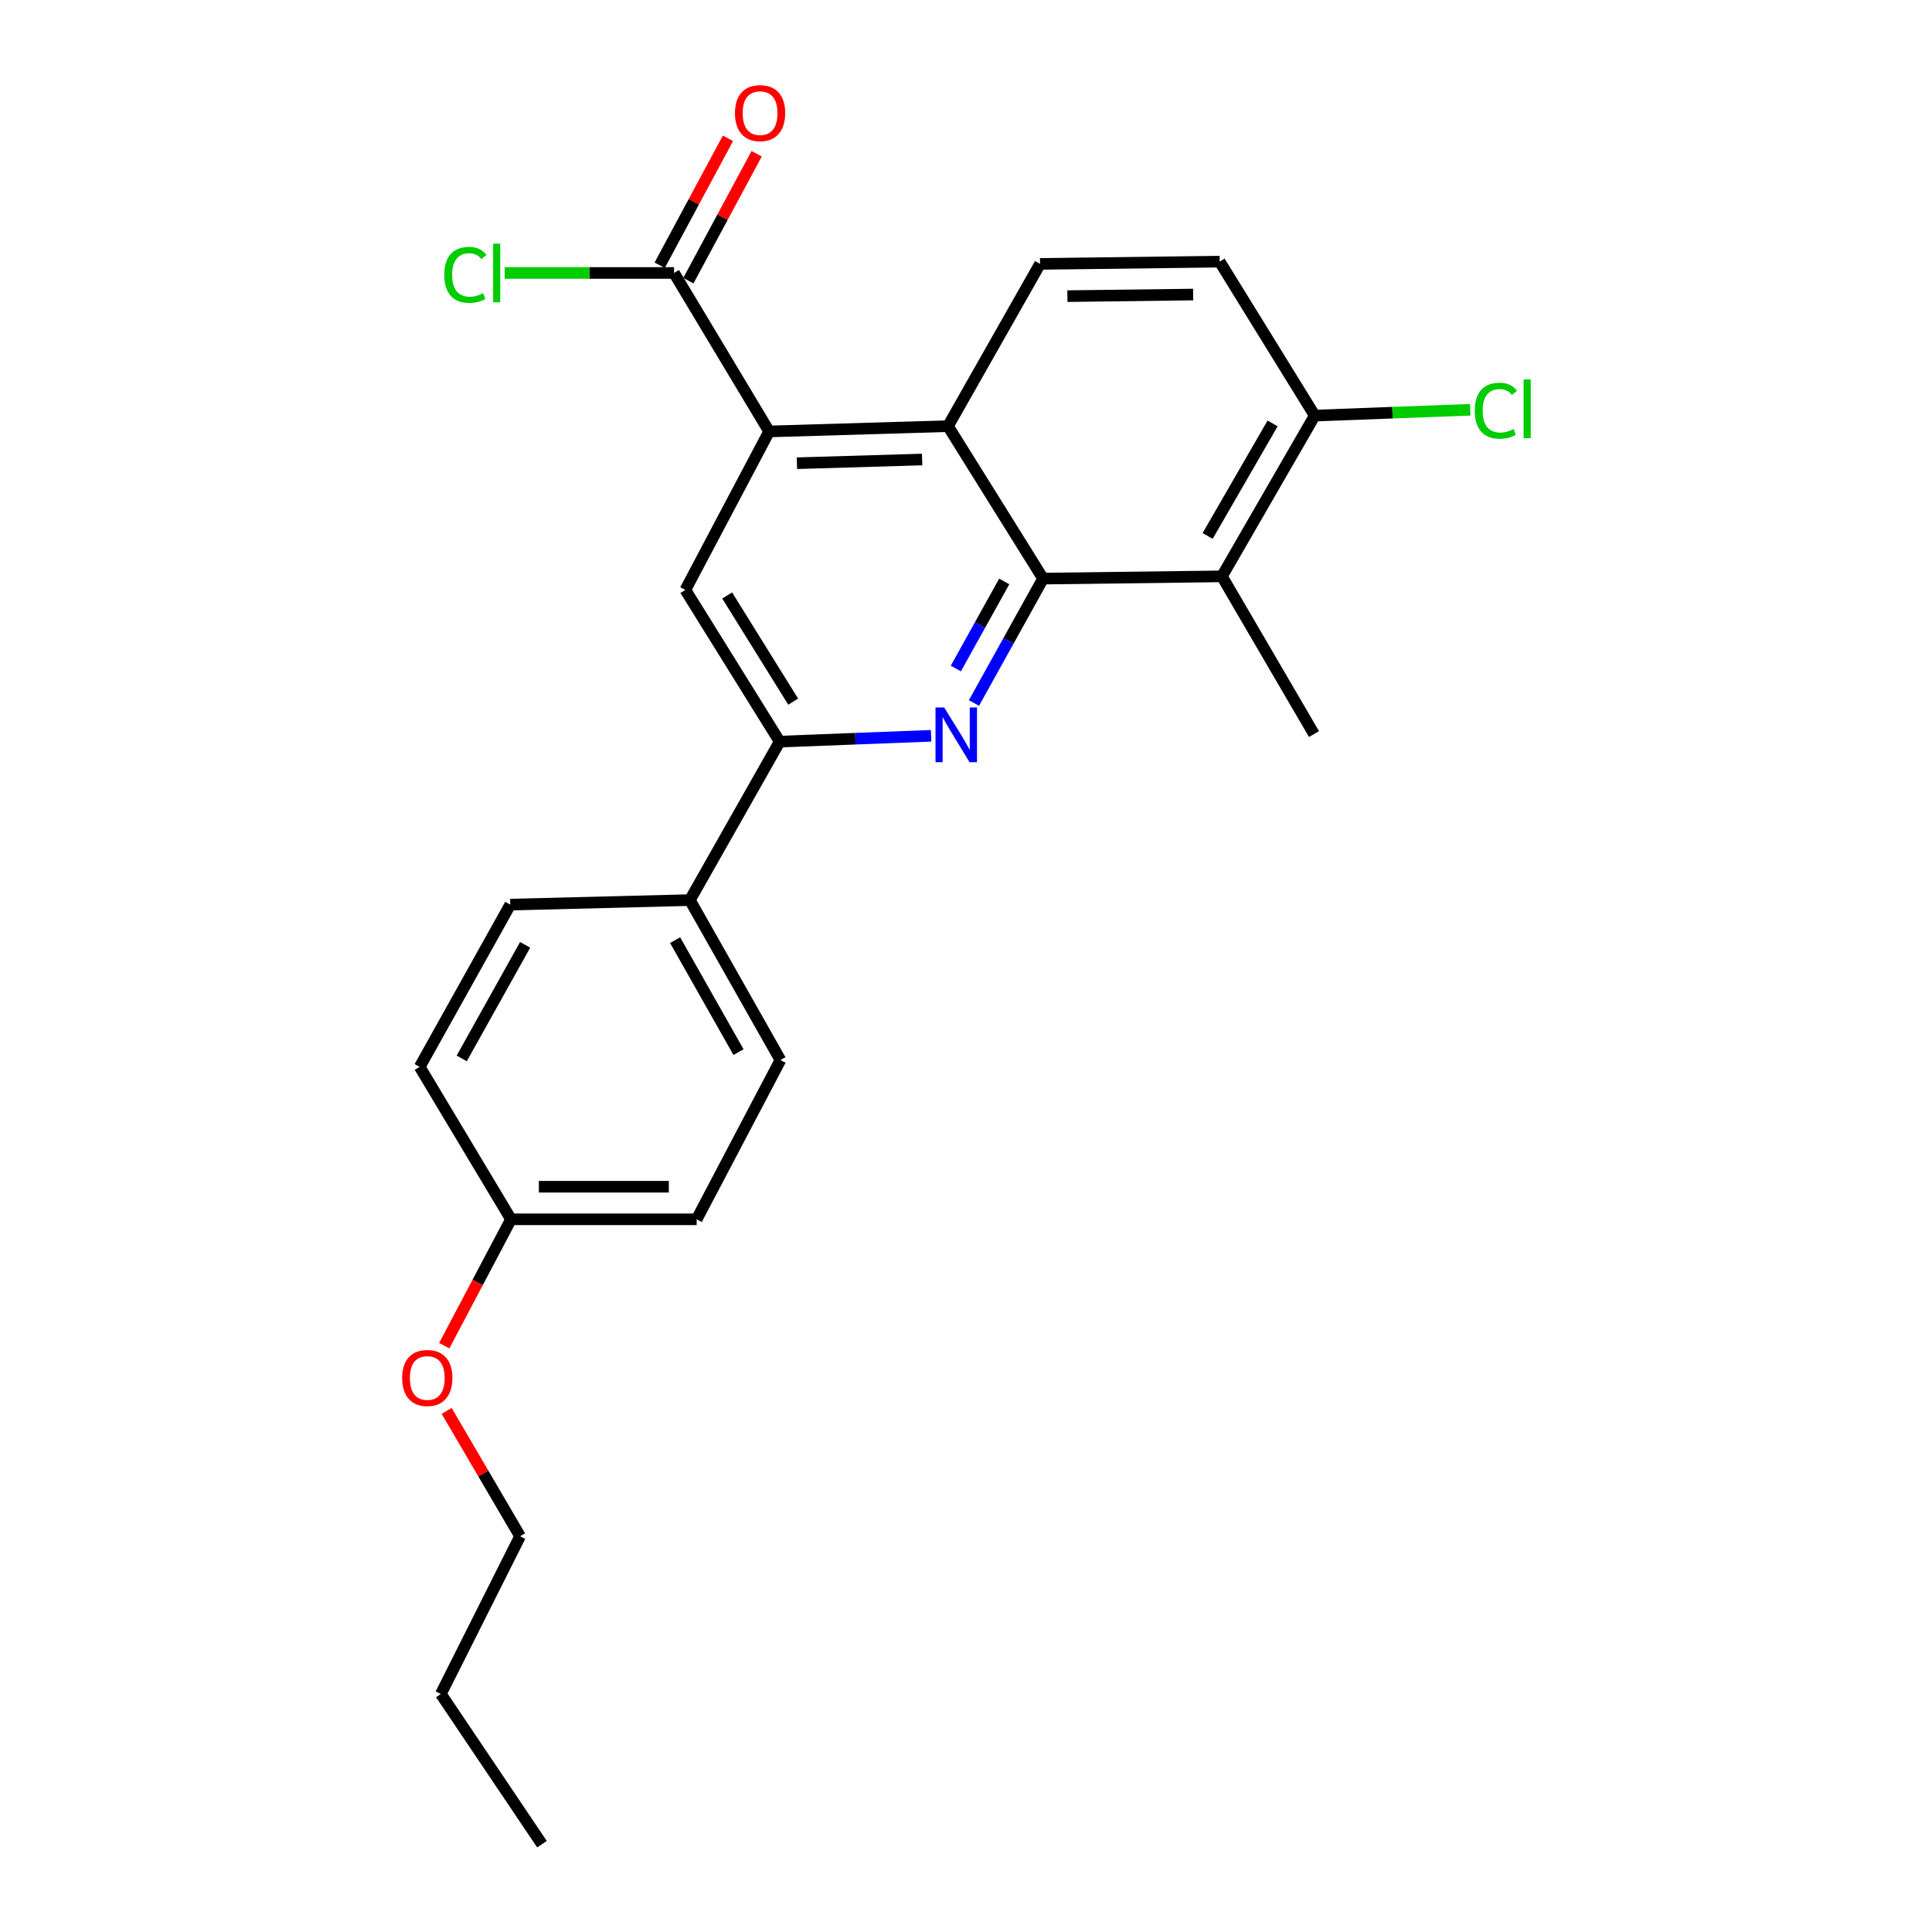 <?xml version='1.0' encoding='iso-8859-1'?>
<svg version='1.1' baseProfile='full'
              xmlns='http://www.w3.org/2000/svg'
                      xmlns:rdkit='http://www.rdkit.org/xml'
                      xmlns:xlink='http://www.w3.org/1999/xlink'
                  xml:space='preserve'
width='1000px' height='1000px' viewBox='0 0 1000 1000'>
<!-- END OF HEADER -->
<rect style='opacity:1.0;fill:#FFFFFF;stroke:none' width='1000' height='1000' x='0' y='0'> </rect>
<path class='bond-0' d='M 539.896,299.486 L 522.005,331.68' style='fill:none;fill-rule:evenodd;stroke:#000000;stroke-width:6px;stroke-linecap:butt;stroke-linejoin:miter;stroke-opacity:1' />
<path class='bond-0' d='M 522.005,331.68 L 504.114,363.874' style='fill:none;fill-rule:evenodd;stroke:#0000FF;stroke-width:6px;stroke-linecap:butt;stroke-linejoin:miter;stroke-opacity:1' />
<path class='bond-0' d='M 519.79,300.954 L 507.267,323.489' style='fill:none;fill-rule:evenodd;stroke:#000000;stroke-width:6px;stroke-linecap:butt;stroke-linejoin:miter;stroke-opacity:1' />
<path class='bond-0' d='M 507.267,323.489 L 494.743,346.025' style='fill:none;fill-rule:evenodd;stroke:#0000FF;stroke-width:6px;stroke-linecap:butt;stroke-linejoin:miter;stroke-opacity:1' />
<path class='bond-2' d='M 539.896,299.486 L 490.679,220.575' style='fill:none;fill-rule:evenodd;stroke:#000000;stroke-width:6px;stroke-linecap:butt;stroke-linejoin:miter;stroke-opacity:1' />
<path class='bond-3' d='M 539.896,299.486 L 632.466,298.315' style='fill:none;fill-rule:evenodd;stroke:#000000;stroke-width:6px;stroke-linecap:butt;stroke-linejoin:miter;stroke-opacity:1' />
<path class='bond-4' d='M 481.934,380.847 L 442.748,382.353' style='fill:none;fill-rule:evenodd;stroke:#0000FF;stroke-width:6px;stroke-linecap:butt;stroke-linejoin:miter;stroke-opacity:1' />
<path class='bond-4' d='M 442.748,382.353 L 403.562,383.859' style='fill:none;fill-rule:evenodd;stroke:#000000;stroke-width:6px;stroke-linecap:butt;stroke-linejoin:miter;stroke-opacity:1' />
<path class='bond-1' d='M 398.1,223.319 L 490.679,220.575' style='fill:none;fill-rule:evenodd;stroke:#000000;stroke-width:6px;stroke-linecap:butt;stroke-linejoin:miter;stroke-opacity:1' />
<path class='bond-1' d='M 412.487,239.762 L 477.292,237.84' style='fill:none;fill-rule:evenodd;stroke:#000000;stroke-width:6px;stroke-linecap:butt;stroke-linejoin:miter;stroke-opacity:1' />
<path class='bond-5' d='M 398.1,223.319 L 354.738,305.341' style='fill:none;fill-rule:evenodd;stroke:#000000;stroke-width:6px;stroke-linecap:butt;stroke-linejoin:miter;stroke-opacity:1' />
<path class='bond-6' d='M 398.1,223.319 L 348.874,141.288' style='fill:none;fill-rule:evenodd;stroke:#000000;stroke-width:6px;stroke-linecap:butt;stroke-linejoin:miter;stroke-opacity:1' />
<path class='bond-7' d='M 490.679,220.575 L 538.322,136.595' style='fill:none;fill-rule:evenodd;stroke:#000000;stroke-width:6px;stroke-linecap:butt;stroke-linejoin:miter;stroke-opacity:1' />
<path class='bond-8' d='M 632.466,298.315 L 680.502,215.113' style='fill:none;fill-rule:evenodd;stroke:#000000;stroke-width:6px;stroke-linecap:butt;stroke-linejoin:miter;stroke-opacity:1' />
<path class='bond-8' d='M 625.069,277.404 L 658.694,219.163' style='fill:none;fill-rule:evenodd;stroke:#000000;stroke-width:6px;stroke-linecap:butt;stroke-linejoin:miter;stroke-opacity:1' />
<path class='bond-19' d='M 632.466,298.315 L 680.118,379.953' style='fill:none;fill-rule:evenodd;stroke:#000000;stroke-width:6px;stroke-linecap:butt;stroke-linejoin:miter;stroke-opacity:1' />
<path class='bond-9' d='M 403.562,383.859 L 357.08,465.89' style='fill:none;fill-rule:evenodd;stroke:#000000;stroke-width:6px;stroke-linecap:butt;stroke-linejoin:miter;stroke-opacity:1' />
<path class='bond-25' d='M 403.562,383.859 L 354.738,305.341' style='fill:none;fill-rule:evenodd;stroke:#000000;stroke-width:6px;stroke-linecap:butt;stroke-linejoin:miter;stroke-opacity:1' />
<path class='bond-25' d='M 410.557,363.178 L 376.381,308.215' style='fill:none;fill-rule:evenodd;stroke:#000000;stroke-width:6px;stroke-linecap:butt;stroke-linejoin:miter;stroke-opacity:1' />
<path class='bond-10' d='M 356.299,145.281 L 373.969,112.428' style='fill:none;fill-rule:evenodd;stroke:#000000;stroke-width:6px;stroke-linecap:butt;stroke-linejoin:miter;stroke-opacity:1' />
<path class='bond-10' d='M 373.969,112.428 L 391.639,79.574' style='fill:none;fill-rule:evenodd;stroke:#FF0000;stroke-width:6px;stroke-linecap:butt;stroke-linejoin:miter;stroke-opacity:1' />
<path class='bond-10' d='M 341.449,137.295 L 359.119,104.441' style='fill:none;fill-rule:evenodd;stroke:#000000;stroke-width:6px;stroke-linecap:butt;stroke-linejoin:miter;stroke-opacity:1' />
<path class='bond-10' d='M 359.119,104.441 L 376.789,71.588' style='fill:none;fill-rule:evenodd;stroke:#FF0000;stroke-width:6px;stroke-linecap:butt;stroke-linejoin:miter;stroke-opacity:1' />
<path class='bond-14' d='M 348.874,141.288 L 305.046,141.288' style='fill:none;fill-rule:evenodd;stroke:#000000;stroke-width:6px;stroke-linecap:butt;stroke-linejoin:miter;stroke-opacity:1' />
<path class='bond-14' d='M 305.046,141.288 L 261.217,141.288' style='fill:none;fill-rule:evenodd;stroke:#00CC00;stroke-width:6px;stroke-linecap:butt;stroke-linejoin:miter;stroke-opacity:1' />
<path class='bond-24' d='M 538.322,136.595 L 631.295,135.424' style='fill:none;fill-rule:evenodd;stroke:#000000;stroke-width:6px;stroke-linecap:butt;stroke-linejoin:miter;stroke-opacity:1' />
<path class='bond-24' d='M 552.481,153.279 L 617.561,152.46' style='fill:none;fill-rule:evenodd;stroke:#000000;stroke-width:6px;stroke-linecap:butt;stroke-linejoin:miter;stroke-opacity:1' />
<path class='bond-11' d='M 680.502,215.113 L 631.295,135.424' style='fill:none;fill-rule:evenodd;stroke:#000000;stroke-width:6px;stroke-linecap:butt;stroke-linejoin:miter;stroke-opacity:1' />
<path class='bond-15' d='M 680.502,215.113 L 720.749,213.605' style='fill:none;fill-rule:evenodd;stroke:#000000;stroke-width:6px;stroke-linecap:butt;stroke-linejoin:miter;stroke-opacity:1' />
<path class='bond-15' d='M 720.749,213.605 L 760.996,212.097' style='fill:none;fill-rule:evenodd;stroke:#00CC00;stroke-width:6px;stroke-linecap:butt;stroke-linejoin:miter;stroke-opacity:1' />
<path class='bond-12' d='M 357.08,465.89 L 403.955,548.69' style='fill:none;fill-rule:evenodd;stroke:#000000;stroke-width:6px;stroke-linecap:butt;stroke-linejoin:miter;stroke-opacity:1' />
<path class='bond-12' d='M 349.438,486.617 L 382.251,544.577' style='fill:none;fill-rule:evenodd;stroke:#000000;stroke-width:6px;stroke-linecap:butt;stroke-linejoin:miter;stroke-opacity:1' />
<path class='bond-13' d='M 357.08,465.89 L 264.117,468.232' style='fill:none;fill-rule:evenodd;stroke:#000000;stroke-width:6px;stroke-linecap:butt;stroke-linejoin:miter;stroke-opacity:1' />
<path class='bond-17' d='M 403.955,548.69 L 360.593,631.114' style='fill:none;fill-rule:evenodd;stroke:#000000;stroke-width:6px;stroke-linecap:butt;stroke-linejoin:miter;stroke-opacity:1' />
<path class='bond-18' d='M 264.117,468.232 L 217.233,552.212' style='fill:none;fill-rule:evenodd;stroke:#000000;stroke-width:6px;stroke-linecap:butt;stroke-linejoin:miter;stroke-opacity:1' />
<path class='bond-18' d='M 271.807,489.048 L 238.988,547.834' style='fill:none;fill-rule:evenodd;stroke:#000000;stroke-width:6px;stroke-linecap:butt;stroke-linejoin:miter;stroke-opacity:1' />
<path class='bond-16' d='M 264.501,631.114 L 217.233,552.212' style='fill:none;fill-rule:evenodd;stroke:#000000;stroke-width:6px;stroke-linecap:butt;stroke-linejoin:miter;stroke-opacity:1' />
<path class='bond-20' d='M 264.501,631.114 L 247.225,663.815' style='fill:none;fill-rule:evenodd;stroke:#000000;stroke-width:6px;stroke-linecap:butt;stroke-linejoin:miter;stroke-opacity:1' />
<path class='bond-20' d='M 247.225,663.815 L 229.949,696.515' style='fill:none;fill-rule:evenodd;stroke:#FF0000;stroke-width:6px;stroke-linecap:butt;stroke-linejoin:miter;stroke-opacity:1' />
<path class='bond-26' d='M 264.501,631.114 L 360.593,631.114' style='fill:none;fill-rule:evenodd;stroke:#000000;stroke-width:6px;stroke-linecap:butt;stroke-linejoin:miter;stroke-opacity:1' />
<path class='bond-26' d='M 278.915,614.253 L 346.179,614.253' style='fill:none;fill-rule:evenodd;stroke:#000000;stroke-width:6px;stroke-linecap:butt;stroke-linejoin:miter;stroke-opacity:1' />
<path class='bond-21' d='M 231.195,730.291 L 250.195,762.729' style='fill:none;fill-rule:evenodd;stroke:#FF0000;stroke-width:6px;stroke-linecap:butt;stroke-linejoin:miter;stroke-opacity:1' />
<path class='bond-21' d='M 250.195,762.729 L 269.194,795.167' style='fill:none;fill-rule:evenodd;stroke:#000000;stroke-width:6px;stroke-linecap:butt;stroke-linejoin:miter;stroke-opacity:1' />
<path class='bond-22' d='M 269.194,795.167 L 228.183,876.805' style='fill:none;fill-rule:evenodd;stroke:#000000;stroke-width:6px;stroke-linecap:butt;stroke-linejoin:miter;stroke-opacity:1' />
<path class='bond-23' d='M 228.183,876.805 L 280.52,954.545' style='fill:none;fill-rule:evenodd;stroke:#000000;stroke-width:6px;stroke-linecap:butt;stroke-linejoin:miter;stroke-opacity:1' />
<path  class='atom-1' d='M 488.7 366.186
L 497.98 381.186
Q 498.9 382.666, 500.38 385.346
Q 501.86 388.026, 501.94 388.186
L 501.94 366.186
L 505.7 366.186
L 505.7 394.506
L 501.82 394.506
L 491.86 378.106
Q 490.7 376.186, 489.46 373.986
Q 488.26 371.786, 487.9 371.106
L 487.9 394.506
L 484.22 394.506
L 484.22 366.186
L 488.7 366.186
' fill='#0000FF'/>
<path  class='atom-11' d='M 380.417 58.55
Q 380.417 51.75, 383.777 47.95
Q 387.137 44.15, 393.417 44.15
Q 399.697 44.15, 403.057 47.95
Q 406.417 51.75, 406.417 58.55
Q 406.417 65.43, 403.017 69.35
Q 399.617 73.23, 393.417 73.23
Q 387.177 73.23, 383.777 69.35
Q 380.417 65.47, 380.417 58.55
M 393.417 70.03
Q 397.737 70.03, 400.057 67.15
Q 402.417 64.23, 402.417 58.55
Q 402.417 52.99, 400.057 50.19
Q 397.737 47.35, 393.417 47.35
Q 389.097 47.35, 386.737 50.15
Q 384.417 52.95, 384.417 58.55
Q 384.417 64.27, 386.737 67.15
Q 389.097 70.03, 393.417 70.03
' fill='#FF0000'/>
<path  class='atom-15' d='M 229.962 142.268
Q 229.962 135.228, 233.242 131.548
Q 236.562 127.828, 242.842 127.828
Q 248.682 127.828, 251.802 131.948
L 249.162 134.108
Q 246.882 131.108, 242.842 131.108
Q 238.562 131.108, 236.282 133.988
Q 234.042 136.828, 234.042 142.268
Q 234.042 147.868, 236.362 150.748
Q 238.722 153.628, 243.282 153.628
Q 246.402 153.628, 250.042 151.748
L 251.162 154.748
Q 249.682 155.708, 247.442 156.268
Q 245.202 156.828, 242.722 156.828
Q 236.562 156.828, 233.242 153.068
Q 229.962 149.308, 229.962 142.268
' fill='#00CC00'/>
<path  class='atom-15' d='M 255.242 126.108
L 258.922 126.108
L 258.922 156.468
L 255.242 156.468
L 255.242 126.108
' fill='#00CC00'/>
<path  class='atom-16' d='M 763.341 212.58
Q 763.341 205.54, 766.621 201.86
Q 769.941 198.14, 776.221 198.14
Q 782.061 198.14, 785.181 202.26
L 782.541 204.42
Q 780.261 201.42, 776.221 201.42
Q 771.941 201.42, 769.661 204.3
Q 767.421 207.14, 767.421 212.58
Q 767.421 218.18, 769.741 221.06
Q 772.101 223.94, 776.661 223.94
Q 779.781 223.94, 783.421 222.06
L 784.541 225.06
Q 783.061 226.02, 780.821 226.58
Q 778.581 227.14, 776.101 227.14
Q 769.941 227.14, 766.621 223.38
Q 763.341 219.62, 763.341 212.58
' fill='#00CC00'/>
<path  class='atom-16' d='M 788.621 196.42
L 792.301 196.42
L 792.301 226.78
L 788.621 226.78
L 788.621 196.42
' fill='#00CC00'/>
<path  class='atom-21' d='M 208.158 713.235
Q 208.158 706.435, 211.518 702.635
Q 214.878 698.835, 221.158 698.835
Q 227.438 698.835, 230.798 702.635
Q 234.158 706.435, 234.158 713.235
Q 234.158 720.115, 230.758 724.035
Q 227.358 727.915, 221.158 727.915
Q 214.918 727.915, 211.518 724.035
Q 208.158 720.155, 208.158 713.235
M 221.158 724.715
Q 225.478 724.715, 227.798 721.835
Q 230.158 718.915, 230.158 713.235
Q 230.158 707.675, 227.798 704.875
Q 225.478 702.035, 221.158 702.035
Q 216.838 702.035, 214.478 704.835
Q 212.158 707.635, 212.158 713.235
Q 212.158 718.955, 214.478 721.835
Q 216.838 724.715, 221.158 724.715
' fill='#FF0000'/>
</svg>
